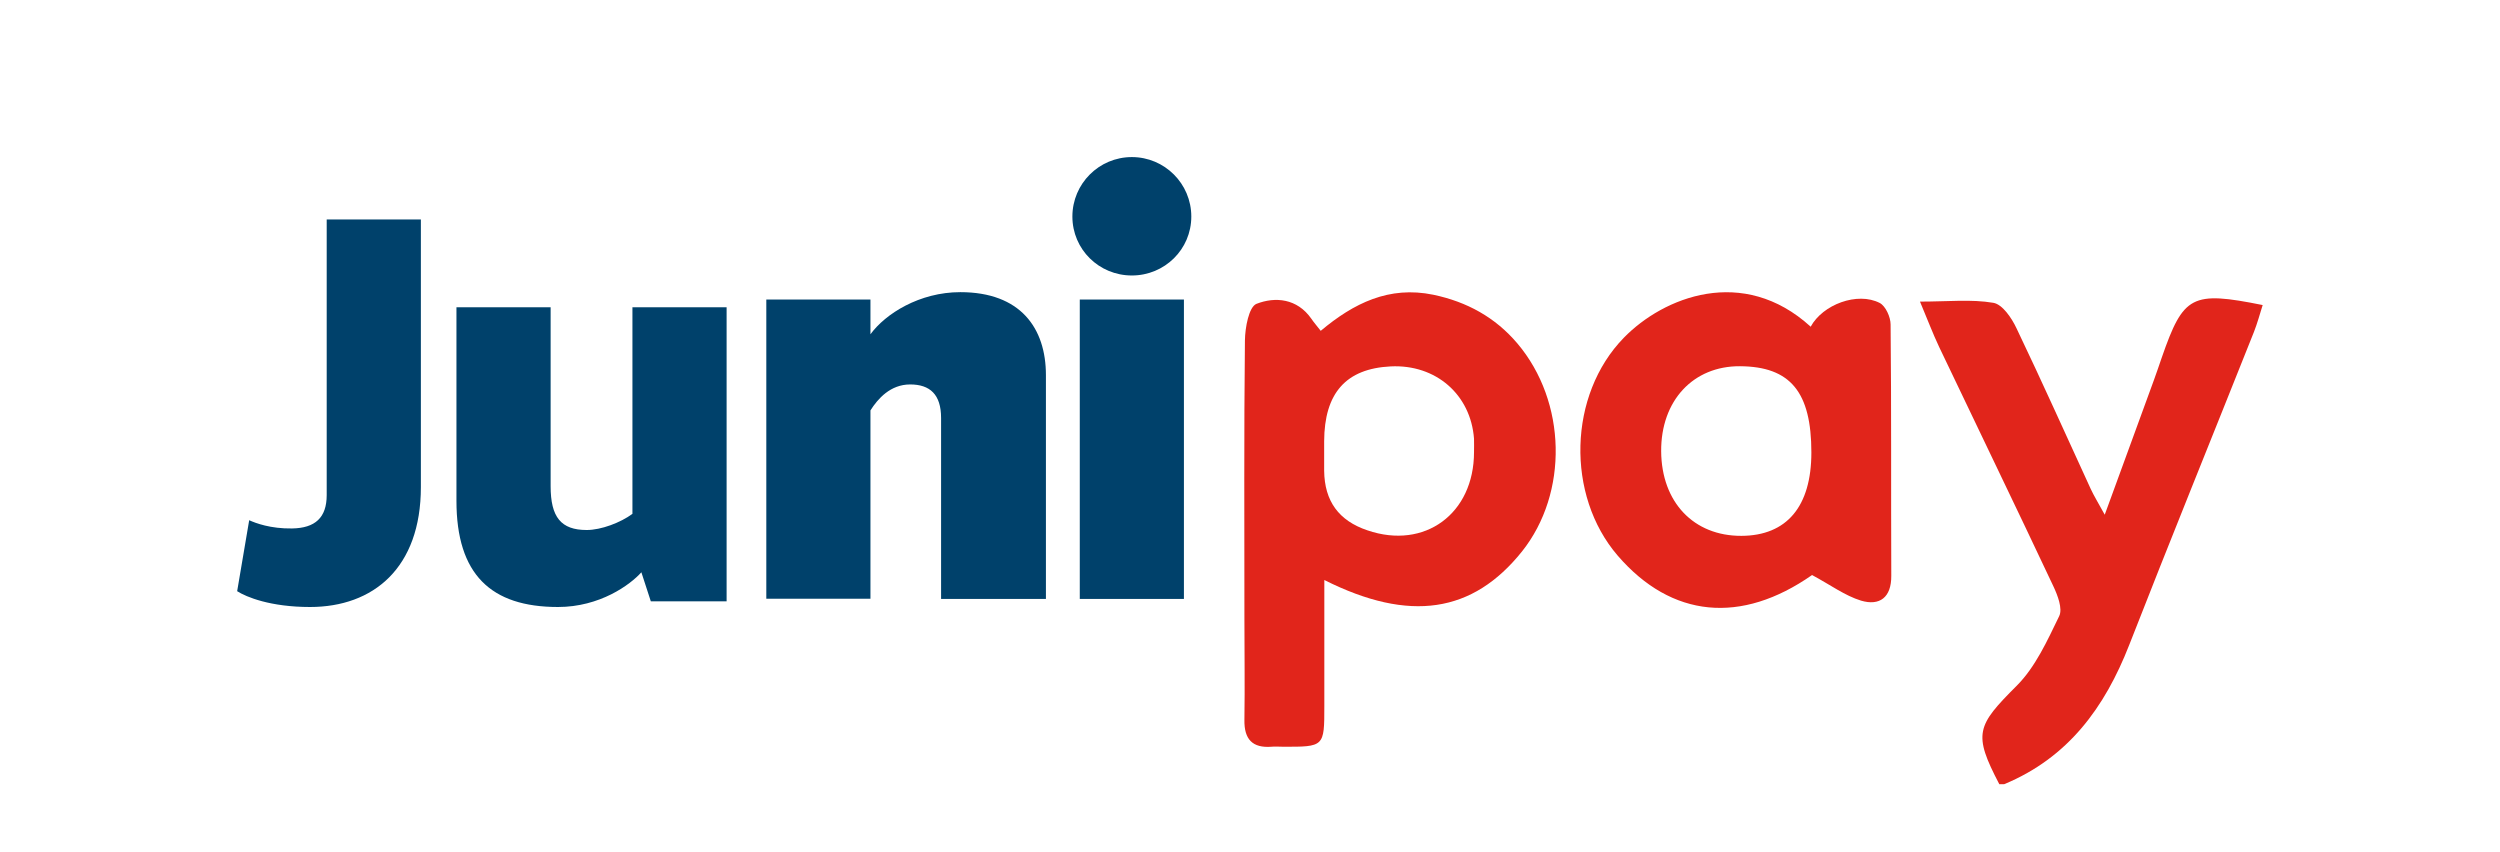<?xml version="1.0" encoding="utf-8"?>
<!-- Generator: Adobe Illustrator 25.0.1, SVG Export Plug-In . SVG Version: 6.00 Build 0)  -->
<svg version="1.1" id="Layer_1" xmlns="http://www.w3.org/2000/svg" xmlns:xlink="http://www.w3.org/1999/xlink" x="0px" y="0px"
	 viewBox="0 0 145.47 49.6" style="enable-background:new 0 0 145.47 49.6;" xml:space="preserve">
<style type="text/css">
	.st0{fill:#00416B;}
	.st1{fill:#E1251B;}
	.st2{fill:#FFC600;}
	.st3{fill:#414042;}
	.st4{opacity:0.5;}
	.st5{fill:#F1F2F2;}
	.st6{fill:#FFFFFF;}
</style>
<g>
	<g>
		<path class="st1" d="M116.33,45.62c-1.53-2.93-1.32-3.38,1.02-5.72c1.09-1.09,1.78-2.63,2.47-4.05c0.21-0.43-0.09-1.21-0.34-1.74
			c-2.19-4.65-4.43-9.27-6.64-13.91c-0.37-0.78-0.67-1.58-1.12-2.65c1.63,0,2.98-0.15,4.27,0.07c0.53,0.09,1.07,0.89,1.35,1.49
			c1.48,3.09,2.88,6.22,4.31,9.33c0.19,0.41,0.43,0.8,0.82,1.51c1.03-2.81,1.94-5.32,2.86-7.83c0.16-0.44,0.31-0.88,0.46-1.32
			c1.26-3.62,1.74-3.88,5.87-3.05c-0.17,0.54-0.31,1.06-0.51,1.57c-2.42,6.08-4.88,12.13-7.26,18.22c-1.42,3.63-3.55,6.55-7.27,8.09
			H116.33z"/>
		<path class="st1" d="M77.06,33.75c0,2.58,0,4.96,0,7.34c0,2.37,0,2.37-2.44,2.36c-0.21,0-0.42-0.02-0.62,0
			c-1.13,0.09-1.61-0.44-1.59-1.56c0.03-1.97,0-3.94,0-5.91c0-5.39-0.03-10.79,0.03-16.18c0.01-0.74,0.23-1.94,0.67-2.12
			c1.1-0.43,2.37-0.31,3.19,0.86c0.14,0.21,0.31,0.4,0.55,0.71c1.92-1.61,3.98-2.63,6.55-2.1c1.96,0.41,3.61,1.32,4.89,2.83
			c2.88,3.4,2.98,8.71,0.27,12.11C85.7,35.66,82.04,36.25,77.06,33.75 M85.77,26.31c0-0.26,0.01-0.52,0-0.78
			c-0.19-2.57-2.22-4.34-4.85-4.21c-2.6,0.13-3.86,1.55-3.87,4.36c0,0.57,0,1.14,0,1.71c0.02,1.77,0.85,2.91,2.52,3.47
			C82.9,32,85.77,29.89,85.77,26.31"/>
		<path class="st1" d="M105.44,33.46c-4.12,2.88-8.17,2.51-11.31-1.13c-3.02-3.51-2.88-9.36,0.36-12.68
			c2.3-2.36,6.93-4.23,10.87-0.64c0.7-1.29,2.72-2.05,4.02-1.38c0.34,0.18,0.63,0.82,0.63,1.25c0.05,4.87,0.02,9.75,0.04,14.62
			c0.01,1.27-0.68,1.77-1.76,1.45C107.35,34.66,106.52,34.04,105.44,33.46 M105.4,26.33c0-3.52-1.22-5-4.15-5.02
			c-2.73-0.02-4.61,2.01-4.59,4.95c0.02,2.96,1.89,4.93,4.67,4.92C103.97,31.17,105.4,29.47,105.4,26.33"/>
	</g>
	<path class="st0" d="M19.01,12.77h5.48v15.57c0,4.71-2.77,6.98-6.45,6.98c-2.3,0-3.71-0.58-4.24-0.92l0.7-4.13
		c0.37,0.17,1.25,0.5,2.49,0.48c1.35-0.02,2.02-0.63,2.02-1.94V12.77z"/>
	<path class="st0" d="M37.87,34.99l-0.55-1.69c-0.65,0.73-2.42,2.02-4.85,2.02c-3.91,0-5.91-1.9-5.91-6.18V17.88h5.48v10.41
		c0,1.8,0.6,2.55,2.1,2.55c0.84,0,1.97-0.43,2.66-0.94V17.88h5.48v17.11H37.87z"/>
	<g>
		<path class="st0" d="M54.76,34.85V24.32c0-1.37-0.65-1.95-1.8-1.95c-1.15,0-1.88,0.83-2.31,1.51v10.96h-6.06V17.43h6.06v2.02
			c0.87-1.19,2.85-2.45,5.23-2.45c3.5,0,4.98,2.09,4.98,4.83v13.02H54.76z"/>
	</g>
	<g>
		<path class="st0" d="M62.4,12.6c0-1.91,1.55-3.46,3.46-3.46c1.91,0,3.46,1.55,3.46,3.46s-1.55,3.43-3.46,3.43
			C63.95,16.03,62.4,14.51,62.4,12.6z M62.83,34.85V17.43h6.06v17.42H62.83z"/>
	</g>
</g>
</svg>

